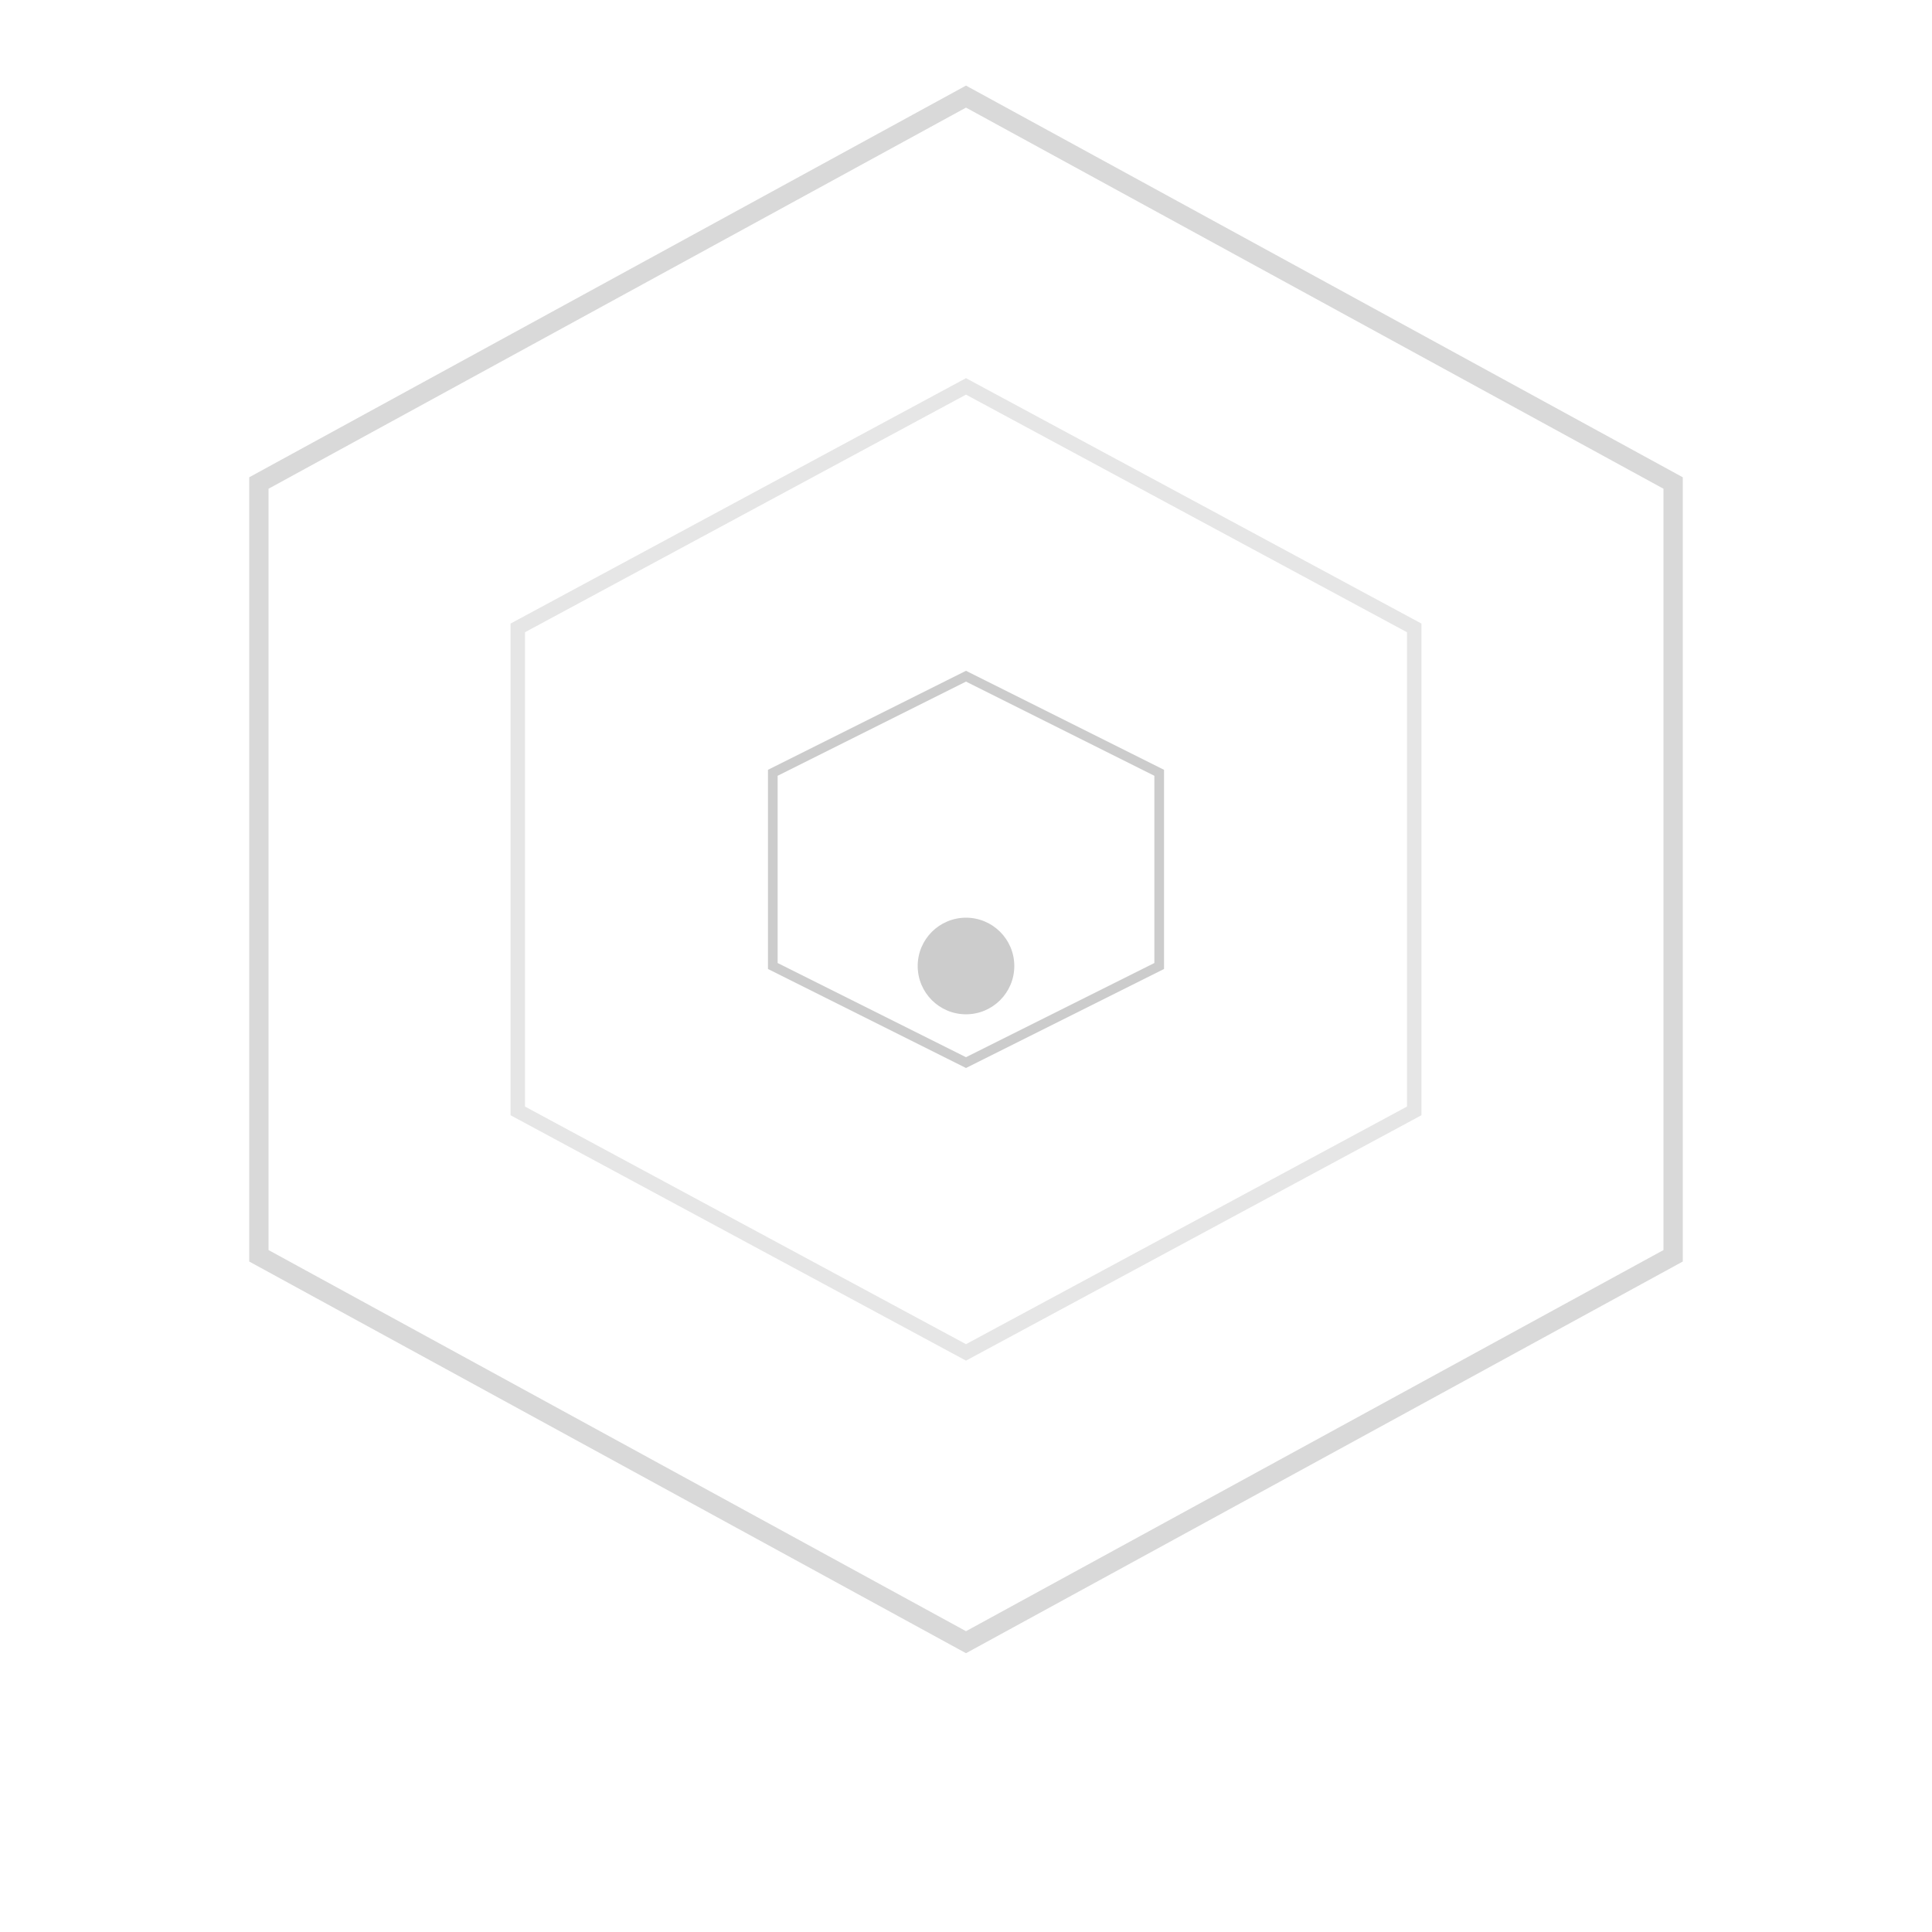 <?xml version="1.0" encoding="UTF-8"?>
<svg width="200" height="200" viewBox="0 0 200 200" fill="none" xmlns="http://www.w3.org/2000/svg">
  <path d="M100 10L173.2 50V130L100 170L26.8 130V50L100 10Z" stroke="currentColor" stroke-opacity="0.15" stroke-width="2" fill="none"/>
  <path d="M100 40L146.4 65V115L100 140L53.6 115V65L100 40Z" stroke="currentColor" stroke-opacity="0.1" stroke-width="1.5" fill="none"/>
  <path d="M100 70L120 80V100L100 110L80 100V80L100 70Z" stroke="currentColor" stroke-opacity="0.2" stroke-width="1" fill="none"/>
  <circle cx="100" cy="100" r="5" fill="currentColor" fill-opacity="0.2"/>
</svg>
